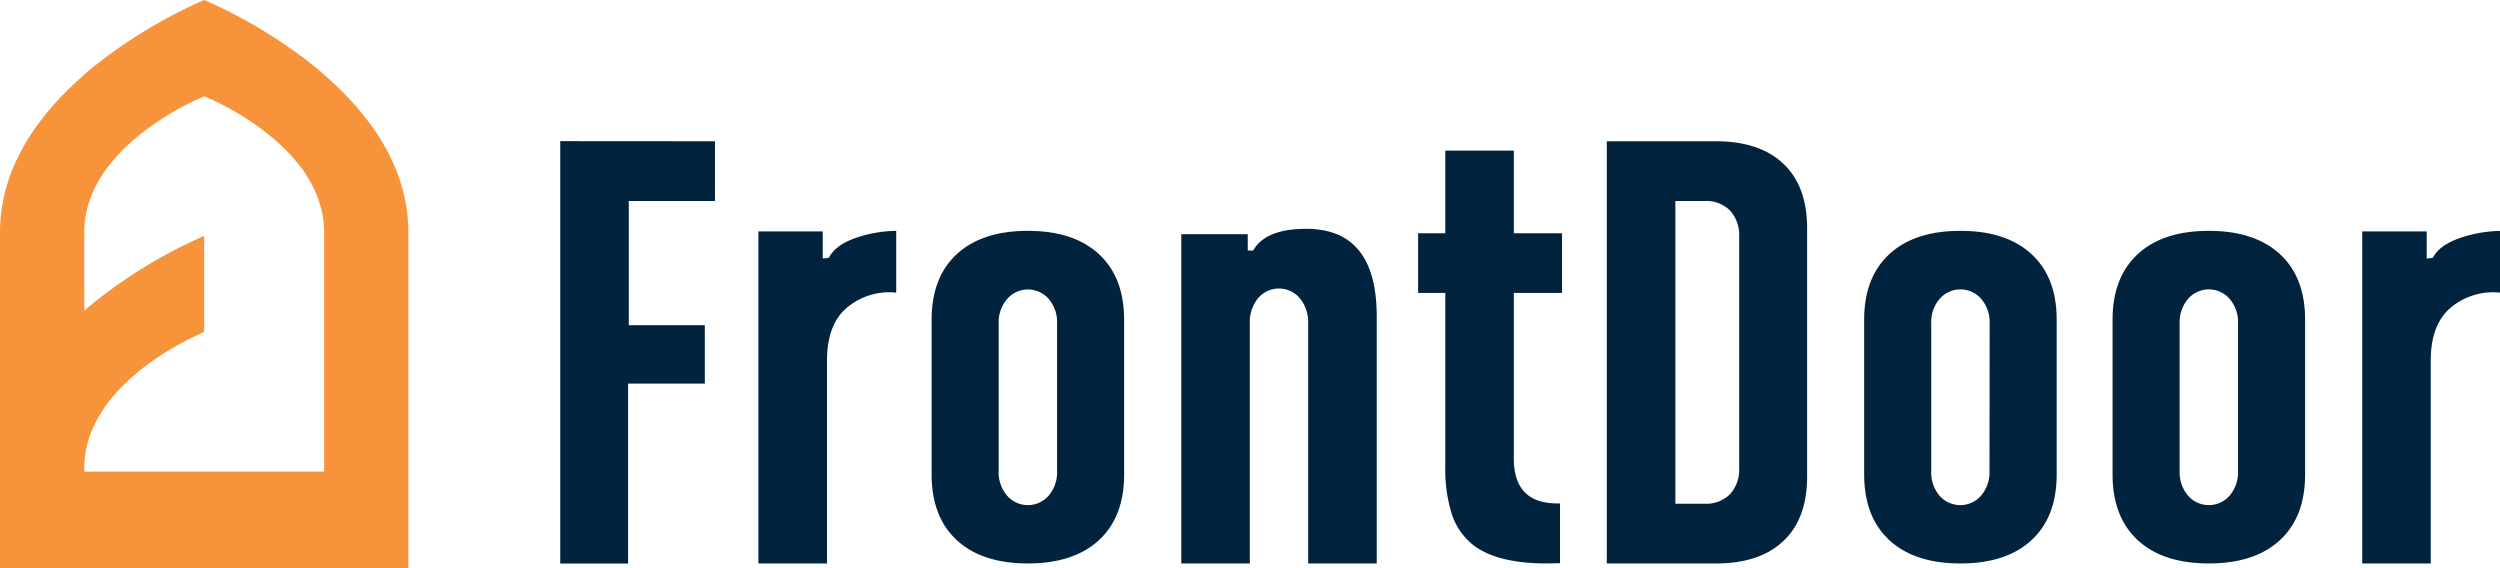 <svg xmlns="http://www.w3.org/2000/svg" viewBox="0 0 680.64 154.73"><defs><style>.cls-1{fill:#02233d;}.cls-2{fill:#f7943b;}</style></defs><g id="Layer_2" data-name="Layer 2"><g id="Layer_1-2" data-name="Layer 1"><path class="cls-1" d="M194.66,38.46V54.72H171.19V88.54h20.7v15.89H171v49H152.53v-115Z"/><path class="cls-1" d="M244,79.67a18,18,0,0,0-13.39,4.06q-5.46,4.62-5.45,14.42V153.4H206.48V63H224v7.39l1.66-.19q1.67-3.32,6.84-5.26A35.26,35.26,0,0,1,244,62.85Z"/><path class="cls-1" d="M356.16,153.4V88a10.22,10.22,0,0,0-2.22-6.74,7.45,7.45,0,0,0-10.49-1,7.26,7.26,0,0,0-1,1A10.22,10.22,0,0,0,340.27,88v65.4H321.61V63.77h18.1v4.44h1.48q3.33-5.91,14.42-5.91,19.22,0,19.21,23.83V153.4Z"/><path class="cls-1" d="M412.15,79.76v45.09q0,12.57,12.57,12.2v16.26q-16.08.74-23.47-4.8a17.87,17.87,0,0,1-5.92-8.32,41.08,41.08,0,0,1-1.84-13.49V79.76h-7.4V63.5h7.4V41h18.66V63.5h13.12V79.76Z"/><path class="cls-1" d="M492,129.74q0,11.46-6.47,17.56t-18.29,6.1H437.46V38.46h29.76q11.82,0,18.29,6.1T492,62.11ZM473.5,64.51a9.9,9.9,0,0,0-2.5-7.2,9.15,9.15,0,0,0-6.93-2.59h-7.94v82.42h7.94a9.15,9.15,0,0,0,6.93-2.59,9.93,9.93,0,0,0,2.5-7.21Z"/><path class="cls-1" d="M559.94,129.18q0,11.56-6.86,17.89t-19.34,6.33q-12.48,0-19.34-6.33t-6.87-17.89V87.07q0-11.56,6.87-17.89t19.34-6.33q12.46,0,19.34,6.33t6.86,17.89ZM541.69,88a9.71,9.71,0,0,0-2.26-6.59,7.5,7.5,0,0,0-10.58-.81,7.74,7.74,0,0,0-.81.81A9.7,9.7,0,0,0,525.79,88v40.31A9.7,9.7,0,0,0,528,134.9a7.5,7.5,0,0,0,10.58.81,7.74,7.74,0,0,0,.81-.81,9.71,9.71,0,0,0,2.26-6.59Z"/><path class="cls-1" d="M306.05,129.18q0,11.56-6.87,17.89t-19.34,6.33q-12.46,0-19.33-6.33t-6.87-17.89V87.07q0-11.56,6.87-17.89t19.33-6.33q12.48,0,19.34,6.33t6.87,17.89ZM287.8,88a9.76,9.76,0,0,0-2.26-6.59A7.5,7.5,0,0,0,275,80.6a7.74,7.74,0,0,0-.81.81A9.71,9.71,0,0,0,271.89,88v40.31a9.71,9.71,0,0,0,2.26,6.59,7.5,7.5,0,0,0,10.58.81,7.74,7.74,0,0,0,.81-.81,9.76,9.76,0,0,0,2.26-6.59Z"/><path class="cls-1" d="M627.58,129.18q0,11.56-6.87,17.89t-19.34,6.33q-12.47,0-19.34-6.33t-6.87-17.89V87.07q0-11.56,6.87-17.89t19.34-6.33q12.46,0,19.34,6.33t6.87,17.89ZM609.32,88a9.71,9.71,0,0,0-2.26-6.59,7.49,7.49,0,0,0-10.56-.82,7.93,7.93,0,0,0-.82.82A9.71,9.71,0,0,0,593.42,88v40.31a9.71,9.71,0,0,0,2.26,6.59,7.49,7.49,0,0,0,10.56.82,7.93,7.93,0,0,0,.82-.82,9.71,9.71,0,0,0,2.26-6.59Z"/><path class="cls-1" d="M680.64,79.67a18,18,0,0,0-13.39,4.06q-5.46,4.62-5.46,14.42V153.4H643.13V63h17.56v7.39l1.66-.19q1.65-3.27,6.84-5.2a35.22,35.22,0,0,1,11.45-2.13Z"/><path class="cls-2" d="M92.33,24.09l-.72-.69-.1-.1-1.67-1.55-.12-.11L89,21c-.37-.33-.73-.65-1.1-1h0c-.91-.78-1.76-1.49-2.61-2.17L84,16.8A135.28,135.28,0,0,0,55.59,0,134.93,134.93,0,0,0,27.23,16.8l-1.31,1c-.84.68-1.7,1.39-2.6,2.17h0c-.36.31-.73.63-1.09,1l-.72.64-.12.11c-.57.51-1.12,1-1.67,1.55l-.11.1-.72.69C6.34,36.3,0,49.49,0,63.29v91.44H111.18V63.29C111.18,49.49,104.84,36.3,92.33,24.09ZM88.25,128.4H22.94v-.87c0-20.32,23.21-32.75,30.32-36.08l2.33-1.09V64.19L54,64.93A133.72,133.72,0,0,0,24.36,83.36l-1.42,1.19V63.29c0-6.27,2.22-12.36,6.61-18.09.33-.43.65-.83,1-1.21h0c.21-.26.43-.51.64-.76,7.44-8.6,17.93-14,22.09-16l2.33-1,2.33,1c4.16,1.94,14.65,7.39,22.09,16l.65.76h0c.32.38.63.78,1,1.21C86,50.93,88.25,57,88.25,63.29Z"/></g></g></svg>